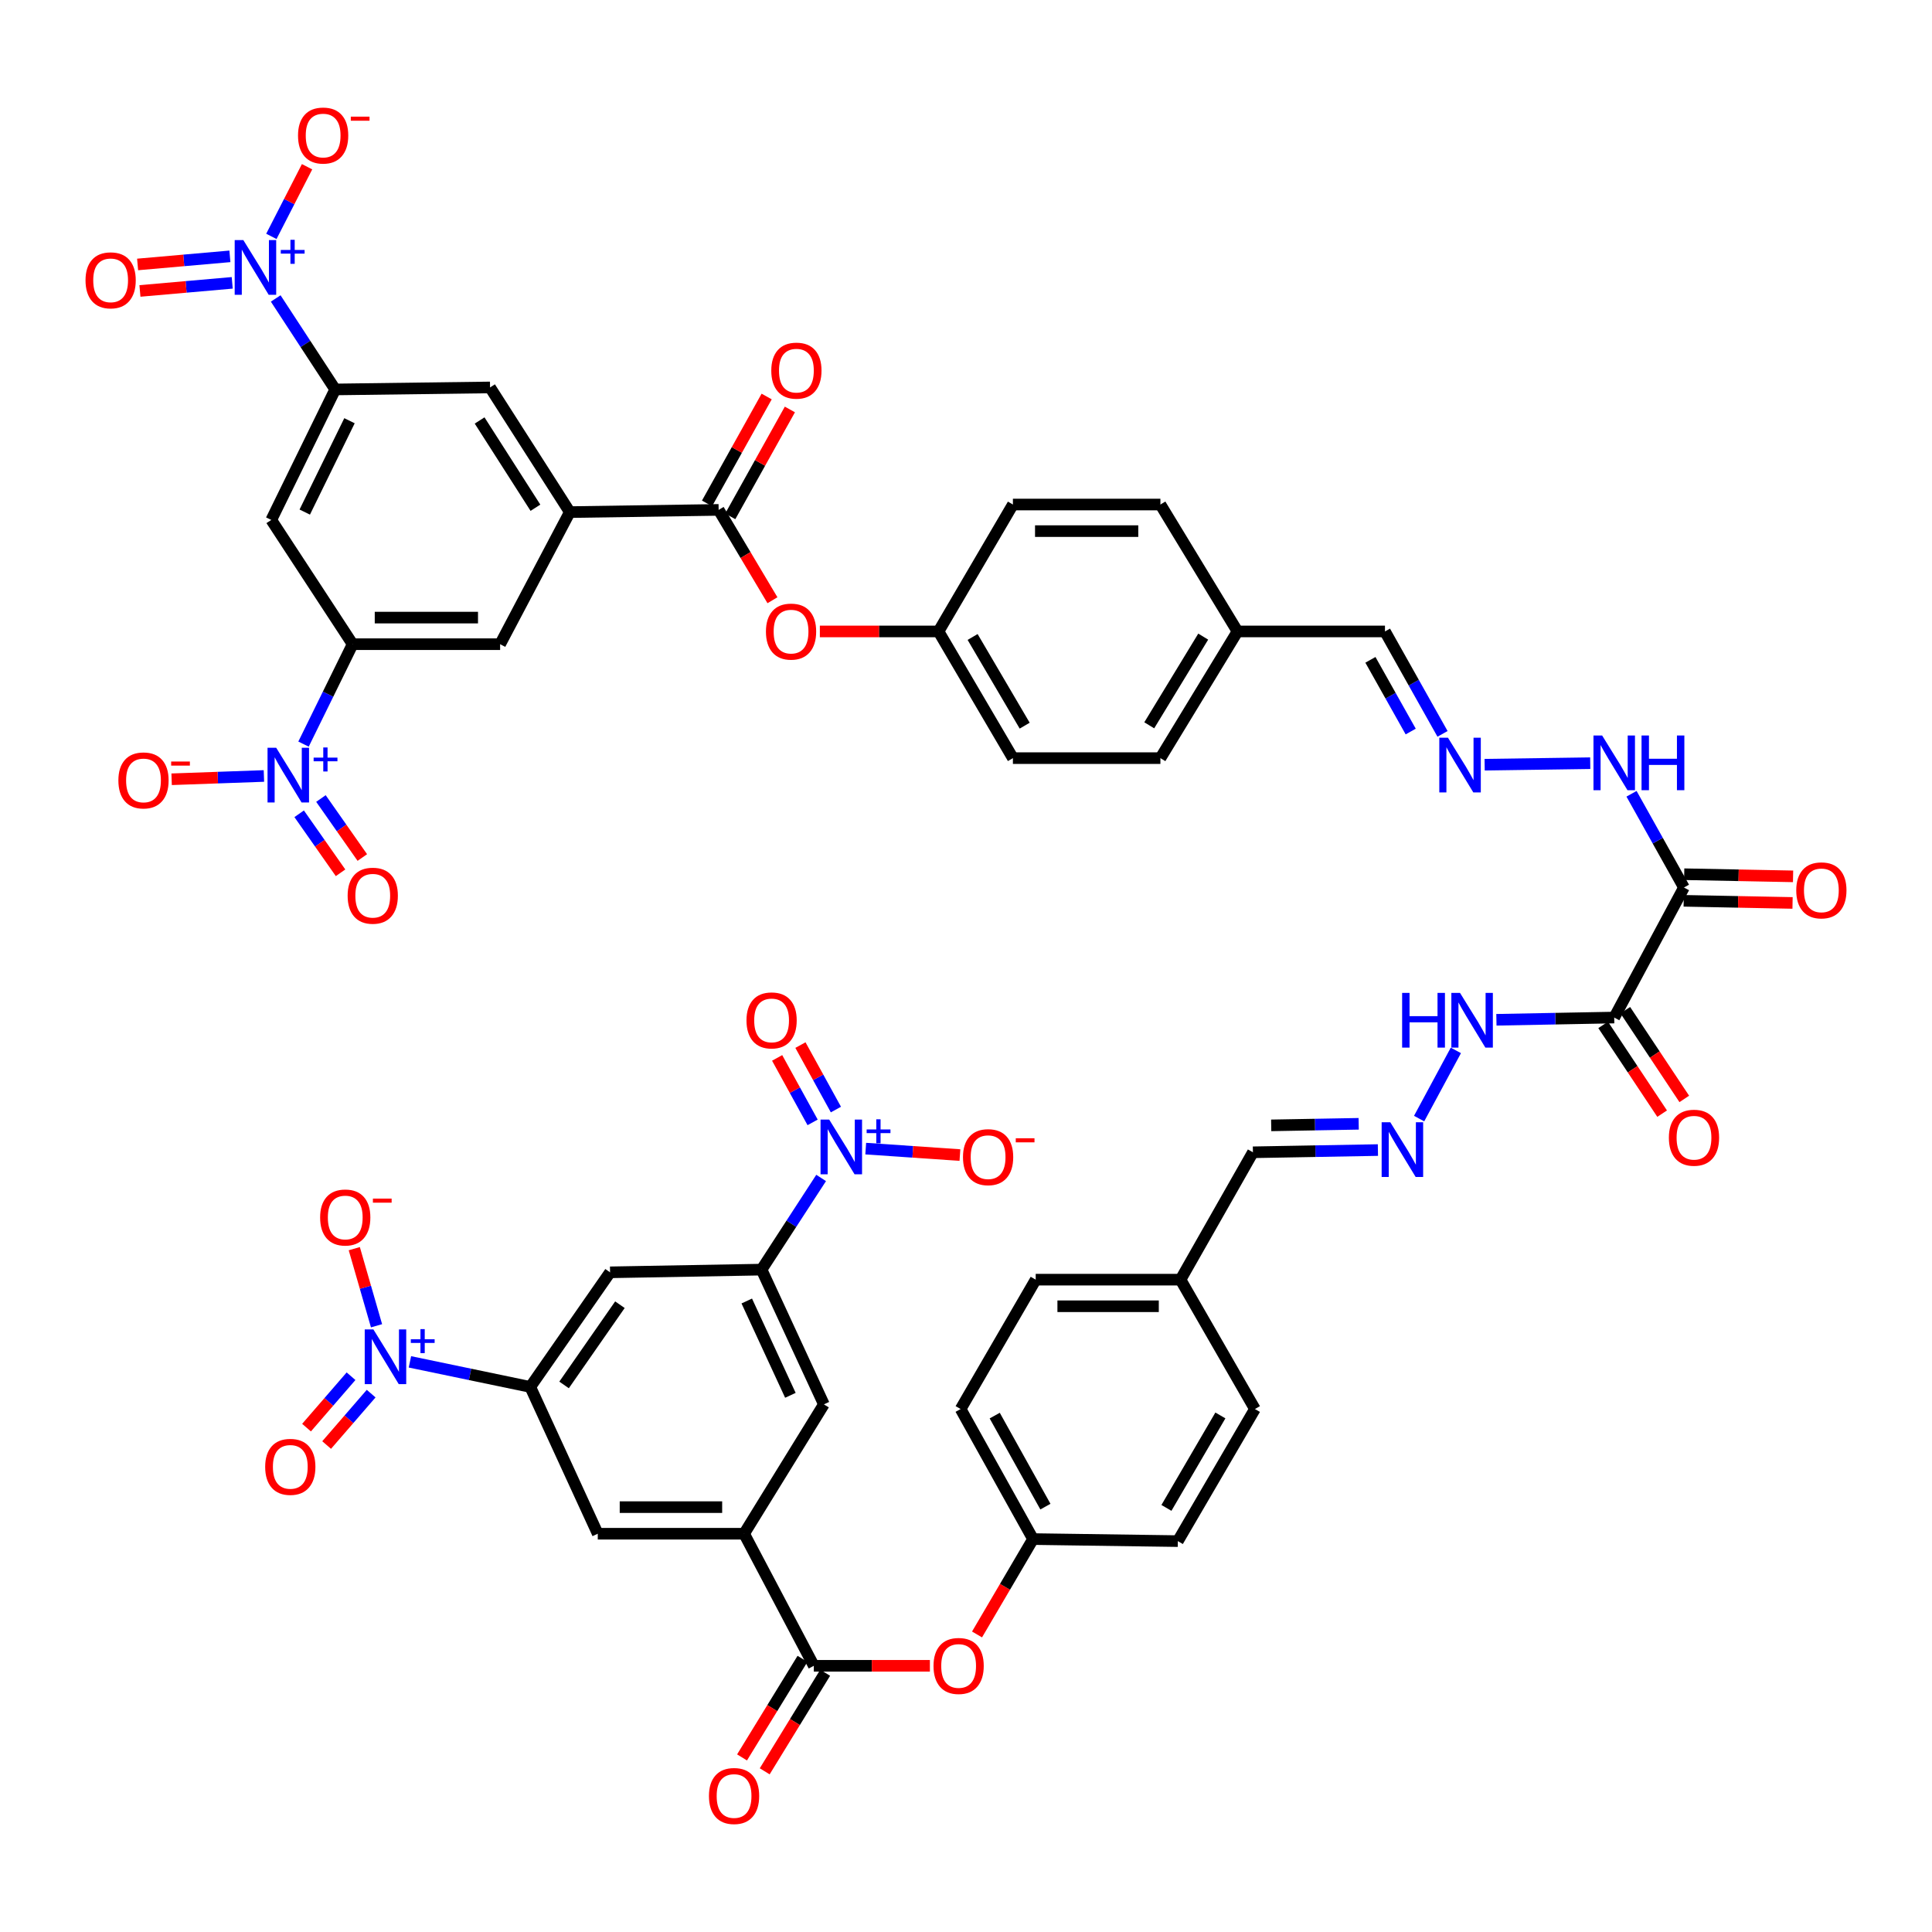 <?xml version='1.0' encoding='iso-8859-1'?>
<svg version='1.1' baseProfile='full'
              xmlns='http://www.w3.org/2000/svg'
                      xmlns:rdkit='http://www.rdkit.org/xml'
                      xmlns:xlink='http://www.w3.org/1999/xlink'
                  xml:space='preserve'
width='1000px' height='1000px' viewBox='0 0 1000 1000'>
<!-- END OF HEADER -->
<rect style='opacity:1.0;fill:#FFFFFF;stroke:none' width='1000' height='1000' x='0' y='0'> </rect>
<path class='bond-5' d='M 212.175,704.892 L 243.324,711.382' style='fill:none;fill-rule:evenodd;stroke:#0000FF;stroke-width:6px;stroke-linecap:butt;stroke-linejoin:miter;stroke-opacity:1' />
<path class='bond-5' d='M 243.324,711.382 L 274.472,717.872' style='fill:none;fill-rule:evenodd;stroke:#000000;stroke-width:6px;stroke-linecap:butt;stroke-linejoin:miter;stroke-opacity:1' />
<path class='bond-23' d='M 194.893,686.218 L 189.135,666.263' style='fill:none;fill-rule:evenodd;stroke:#0000FF;stroke-width:6px;stroke-linecap:butt;stroke-linejoin:miter;stroke-opacity:1' />
<path class='bond-23' d='M 189.135,666.263 L 183.377,646.308' style='fill:none;fill-rule:evenodd;stroke:#FF0000;stroke-width:6px;stroke-linecap:butt;stroke-linejoin:miter;stroke-opacity:1' />
<path class='bond-30' d='M 181.696,712.33 L 170.179,725.633' style='fill:none;fill-rule:evenodd;stroke:#0000FF;stroke-width:6px;stroke-linecap:butt;stroke-linejoin:miter;stroke-opacity:1' />
<path class='bond-30' d='M 170.179,725.633 L 158.662,738.935' style='fill:none;fill-rule:evenodd;stroke:#FF0000;stroke-width:6px;stroke-linecap:butt;stroke-linejoin:miter;stroke-opacity:1' />
<path class='bond-30' d='M 192.103,721.34 L 180.586,734.642' style='fill:none;fill-rule:evenodd;stroke:#0000FF;stroke-width:6px;stroke-linecap:butt;stroke-linejoin:miter;stroke-opacity:1' />
<path class='bond-30' d='M 180.586,734.642 L 169.069,747.945' style='fill:none;fill-rule:evenodd;stroke:#FF0000;stroke-width:6px;stroke-linecap:butt;stroke-linejoin:miter;stroke-opacity:1' />
<path class='bond-0' d='M 425.02,609.709 L 409.598,633.431' style='fill:none;fill-rule:evenodd;stroke:#0000FF;stroke-width:6px;stroke-linecap:butt;stroke-linejoin:miter;stroke-opacity:1' />
<path class='bond-0' d='M 409.598,633.431 L 394.176,657.152' style='fill:none;fill-rule:evenodd;stroke:#000000;stroke-width:6px;stroke-linecap:butt;stroke-linejoin:miter;stroke-opacity:1' />
<path class='bond-25' d='M 448.101,594.523 L 472.477,596.193' style='fill:none;fill-rule:evenodd;stroke:#0000FF;stroke-width:6px;stroke-linecap:butt;stroke-linejoin:miter;stroke-opacity:1' />
<path class='bond-25' d='M 472.477,596.193 L 496.853,597.864' style='fill:none;fill-rule:evenodd;stroke:#FF0000;stroke-width:6px;stroke-linecap:butt;stroke-linejoin:miter;stroke-opacity:1' />
<path class='bond-31' d='M 432.666,574.307 L 423.486,557.621' style='fill:none;fill-rule:evenodd;stroke:#0000FF;stroke-width:6px;stroke-linecap:butt;stroke-linejoin:miter;stroke-opacity:1' />
<path class='bond-31' d='M 423.486,557.621 L 414.305,540.936' style='fill:none;fill-rule:evenodd;stroke:#FF0000;stroke-width:6px;stroke-linecap:butt;stroke-linejoin:miter;stroke-opacity:1' />
<path class='bond-31' d='M 420.606,580.943 L 411.425,564.257' style='fill:none;fill-rule:evenodd;stroke:#0000FF;stroke-width:6px;stroke-linecap:butt;stroke-linejoin:miter;stroke-opacity:1' />
<path class='bond-31' d='M 411.425,564.257 L 402.245,547.572' style='fill:none;fill-rule:evenodd;stroke:#FF0000;stroke-width:6px;stroke-linecap:butt;stroke-linejoin:miter;stroke-opacity:1' />
<path class='bond-1' d='M 157.104,385.148 L 169.812,359.29' style='fill:none;fill-rule:evenodd;stroke:#0000FF;stroke-width:6px;stroke-linecap:butt;stroke-linejoin:miter;stroke-opacity:1' />
<path class='bond-1' d='M 169.812,359.29 L 182.521,333.432' style='fill:none;fill-rule:evenodd;stroke:#000000;stroke-width:6px;stroke-linecap:butt;stroke-linejoin:miter;stroke-opacity:1' />
<path class='bond-24' d='M 136.602,401.645 L 112.717,402.495' style='fill:none;fill-rule:evenodd;stroke:#0000FF;stroke-width:6px;stroke-linecap:butt;stroke-linejoin:miter;stroke-opacity:1' />
<path class='bond-24' d='M 112.717,402.495 L 88.832,403.346' style='fill:none;fill-rule:evenodd;stroke:#FF0000;stroke-width:6px;stroke-linecap:butt;stroke-linejoin:miter;stroke-opacity:1' />
<path class='bond-32' d='M 154.847,421.211 L 165.557,436.483' style='fill:none;fill-rule:evenodd;stroke:#0000FF;stroke-width:6px;stroke-linecap:butt;stroke-linejoin:miter;stroke-opacity:1' />
<path class='bond-32' d='M 165.557,436.483 L 176.268,451.755' style='fill:none;fill-rule:evenodd;stroke:#FF0000;stroke-width:6px;stroke-linecap:butt;stroke-linejoin:miter;stroke-opacity:1' />
<path class='bond-32' d='M 166.117,413.307 L 176.827,428.579' style='fill:none;fill-rule:evenodd;stroke:#0000FF;stroke-width:6px;stroke-linecap:butt;stroke-linejoin:miter;stroke-opacity:1' />
<path class='bond-32' d='M 176.827,428.579 L 187.538,443.852' style='fill:none;fill-rule:evenodd;stroke:#FF0000;stroke-width:6px;stroke-linecap:butt;stroke-linejoin:miter;stroke-opacity:1' />
<path class='bond-2' d='M 142.707,154.479 L 158.102,178.028' style='fill:none;fill-rule:evenodd;stroke:#0000FF;stroke-width:6px;stroke-linecap:butt;stroke-linejoin:miter;stroke-opacity:1' />
<path class='bond-2' d='M 158.102,178.028 L 173.497,201.577' style='fill:none;fill-rule:evenodd;stroke:#000000;stroke-width:6px;stroke-linecap:butt;stroke-linejoin:miter;stroke-opacity:1' />
<path class='bond-26' d='M 140.459,122.352 L 149.699,104.327' style='fill:none;fill-rule:evenodd;stroke:#0000FF;stroke-width:6px;stroke-linecap:butt;stroke-linejoin:miter;stroke-opacity:1' />
<path class='bond-26' d='M 149.699,104.327 L 158.938,86.302' style='fill:none;fill-rule:evenodd;stroke:#FF0000;stroke-width:6px;stroke-linecap:butt;stroke-linejoin:miter;stroke-opacity:1' />
<path class='bond-29' d='M 118.993,132.685 L 95.11,134.783' style='fill:none;fill-rule:evenodd;stroke:#0000FF;stroke-width:6px;stroke-linecap:butt;stroke-linejoin:miter;stroke-opacity:1' />
<path class='bond-29' d='M 95.11,134.783 L 71.227,136.881' style='fill:none;fill-rule:evenodd;stroke:#FF0000;stroke-width:6px;stroke-linecap:butt;stroke-linejoin:miter;stroke-opacity:1' />
<path class='bond-29' d='M 120.198,146.398 L 96.315,148.496' style='fill:none;fill-rule:evenodd;stroke:#0000FF;stroke-width:6px;stroke-linecap:butt;stroke-linejoin:miter;stroke-opacity:1' />
<path class='bond-29' d='M 96.315,148.496 L 72.431,150.594' style='fill:none;fill-rule:evenodd;stroke:#FF0000;stroke-width:6px;stroke-linecap:butt;stroke-linejoin:miter;stroke-opacity:1' />
<path class='bond-3' d='M 871.607,459.376 L 835.519,526.681' style='fill:none;fill-rule:evenodd;stroke:#000000;stroke-width:6px;stroke-linecap:butt;stroke-linejoin:miter;stroke-opacity:1' />
<path class='bond-27' d='M 871.607,459.376 L 858.04,435.116' style='fill:none;fill-rule:evenodd;stroke:#000000;stroke-width:6px;stroke-linecap:butt;stroke-linejoin:miter;stroke-opacity:1' />
<path class='bond-27' d='M 858.04,435.116 L 844.472,410.856' style='fill:none;fill-rule:evenodd;stroke:#0000FF;stroke-width:6px;stroke-linecap:butt;stroke-linejoin:miter;stroke-opacity:1' />
<path class='bond-33' d='M 871.473,466.258 L 899.647,466.809' style='fill:none;fill-rule:evenodd;stroke:#000000;stroke-width:6px;stroke-linecap:butt;stroke-linejoin:miter;stroke-opacity:1' />
<path class='bond-33' d='M 899.647,466.809 L 927.822,467.36' style='fill:none;fill-rule:evenodd;stroke:#FF0000;stroke-width:6px;stroke-linecap:butt;stroke-linejoin:miter;stroke-opacity:1' />
<path class='bond-33' d='M 871.742,452.495 L 899.916,453.046' style='fill:none;fill-rule:evenodd;stroke:#000000;stroke-width:6px;stroke-linecap:butt;stroke-linejoin:miter;stroke-opacity:1' />
<path class='bond-33' d='M 899.916,453.046 L 928.091,453.598' style='fill:none;fill-rule:evenodd;stroke:#FF0000;stroke-width:6px;stroke-linecap:butt;stroke-linejoin:miter;stroke-opacity:1' />
<path class='bond-4' d='M 835.519,526.681 L 805.029,527.261' style='fill:none;fill-rule:evenodd;stroke:#000000;stroke-width:6px;stroke-linecap:butt;stroke-linejoin:miter;stroke-opacity:1' />
<path class='bond-4' d='M 805.029,527.261 L 774.539,527.841' style='fill:none;fill-rule:evenodd;stroke:#0000FF;stroke-width:6px;stroke-linecap:butt;stroke-linejoin:miter;stroke-opacity:1' />
<path class='bond-34' d='M 829.787,530.49 L 845.053,553.458' style='fill:none;fill-rule:evenodd;stroke:#000000;stroke-width:6px;stroke-linecap:butt;stroke-linejoin:miter;stroke-opacity:1' />
<path class='bond-34' d='M 845.053,553.458 L 860.318,576.425' style='fill:none;fill-rule:evenodd;stroke:#FF0000;stroke-width:6px;stroke-linecap:butt;stroke-linejoin:miter;stroke-opacity:1' />
<path class='bond-34' d='M 841.251,522.871 L 856.517,545.838' style='fill:none;fill-rule:evenodd;stroke:#000000;stroke-width:6px;stroke-linecap:butt;stroke-linejoin:miter;stroke-opacity:1' />
<path class='bond-34' d='M 856.517,545.838 L 871.782,568.805' style='fill:none;fill-rule:evenodd;stroke:#FF0000;stroke-width:6px;stroke-linecap:butt;stroke-linejoin:miter;stroke-opacity:1' />
<path class='bond-13' d='M 274.472,717.872 L 315.768,658.551' style='fill:none;fill-rule:evenodd;stroke:#000000;stroke-width:6px;stroke-linecap:butt;stroke-linejoin:miter;stroke-opacity:1' />
<path class='bond-13' d='M 291.964,716.838 L 320.871,675.314' style='fill:none;fill-rule:evenodd;stroke:#000000;stroke-width:6px;stroke-linecap:butt;stroke-linejoin:miter;stroke-opacity:1' />
<path class='bond-15' d='M 274.472,717.872 L 309.405,793.856' style='fill:none;fill-rule:evenodd;stroke:#000000;stroke-width:6px;stroke-linecap:butt;stroke-linejoin:miter;stroke-opacity:1' />
<path class='bond-6' d='M 394.176,657.152 L 315.768,658.551' style='fill:none;fill-rule:evenodd;stroke:#000000;stroke-width:6px;stroke-linecap:butt;stroke-linejoin:miter;stroke-opacity:1' />
<path class='bond-51' d='M 394.176,657.152 L 426.44,726.896' style='fill:none;fill-rule:evenodd;stroke:#000000;stroke-width:6px;stroke-linecap:butt;stroke-linejoin:miter;stroke-opacity:1' />
<path class='bond-51' d='M 386.523,673.393 L 409.107,722.213' style='fill:none;fill-rule:evenodd;stroke:#000000;stroke-width:6px;stroke-linecap:butt;stroke-linejoin:miter;stroke-opacity:1' />
<path class='bond-7' d='M 182.521,333.432 L 258.864,333.432' style='fill:none;fill-rule:evenodd;stroke:#000000;stroke-width:6px;stroke-linecap:butt;stroke-linejoin:miter;stroke-opacity:1' />
<path class='bond-7' d='M 193.972,319.667 L 247.413,319.667' style='fill:none;fill-rule:evenodd;stroke:#000000;stroke-width:6px;stroke-linecap:butt;stroke-linejoin:miter;stroke-opacity:1' />
<path class='bond-54' d='M 182.521,333.432 L 140.414,269.126' style='fill:none;fill-rule:evenodd;stroke:#000000;stroke-width:6px;stroke-linecap:butt;stroke-linejoin:miter;stroke-opacity:1' />
<path class='bond-8' d='M 173.497,201.577 L 253.649,200.537' style='fill:none;fill-rule:evenodd;stroke:#000000;stroke-width:6px;stroke-linecap:butt;stroke-linejoin:miter;stroke-opacity:1' />
<path class='bond-14' d='M 173.497,201.577 L 140.414,269.126' style='fill:none;fill-rule:evenodd;stroke:#000000;stroke-width:6px;stroke-linecap:butt;stroke-linejoin:miter;stroke-opacity:1' />
<path class='bond-14' d='M 180.897,217.764 L 157.739,265.048' style='fill:none;fill-rule:evenodd;stroke:#000000;stroke-width:6px;stroke-linecap:butt;stroke-linejoin:miter;stroke-opacity:1' />
<path class='bond-9' d='M 371.968,263.918 L 385.897,287.3' style='fill:none;fill-rule:evenodd;stroke:#000000;stroke-width:6px;stroke-linecap:butt;stroke-linejoin:miter;stroke-opacity:1' />
<path class='bond-9' d='M 385.897,287.3 L 399.826,310.682' style='fill:none;fill-rule:evenodd;stroke:#FF0000;stroke-width:6px;stroke-linecap:butt;stroke-linejoin:miter;stroke-opacity:1' />
<path class='bond-11' d='M 371.968,263.918 L 294.929,265.065' style='fill:none;fill-rule:evenodd;stroke:#000000;stroke-width:6px;stroke-linecap:butt;stroke-linejoin:miter;stroke-opacity:1' />
<path class='bond-35' d='M 377.979,267.271 L 393.411,239.603' style='fill:none;fill-rule:evenodd;stroke:#000000;stroke-width:6px;stroke-linecap:butt;stroke-linejoin:miter;stroke-opacity:1' />
<path class='bond-35' d='M 393.411,239.603 L 408.842,211.936' style='fill:none;fill-rule:evenodd;stroke:#FF0000;stroke-width:6px;stroke-linecap:butt;stroke-linejoin:miter;stroke-opacity:1' />
<path class='bond-35' d='M 365.957,260.565 L 381.389,232.898' style='fill:none;fill-rule:evenodd;stroke:#000000;stroke-width:6px;stroke-linecap:butt;stroke-linejoin:miter;stroke-opacity:1' />
<path class='bond-35' d='M 381.389,232.898 L 396.821,205.231' style='fill:none;fill-rule:evenodd;stroke:#FF0000;stroke-width:6px;stroke-linecap:butt;stroke-linejoin:miter;stroke-opacity:1' />
<path class='bond-10' d='M 421.232,862.215 L 385.152,793.856' style='fill:none;fill-rule:evenodd;stroke:#000000;stroke-width:6px;stroke-linecap:butt;stroke-linejoin:miter;stroke-opacity:1' />
<path class='bond-20' d='M 421.232,862.215 L 451.271,862.215' style='fill:none;fill-rule:evenodd;stroke:#000000;stroke-width:6px;stroke-linecap:butt;stroke-linejoin:miter;stroke-opacity:1' />
<path class='bond-20' d='M 451.271,862.215 L 481.31,862.215' style='fill:none;fill-rule:evenodd;stroke:#FF0000;stroke-width:6px;stroke-linecap:butt;stroke-linejoin:miter;stroke-opacity:1' />
<path class='bond-36' d='M 415.365,858.617 L 399.721,884.126' style='fill:none;fill-rule:evenodd;stroke:#000000;stroke-width:6px;stroke-linecap:butt;stroke-linejoin:miter;stroke-opacity:1' />
<path class='bond-36' d='M 399.721,884.126 L 384.078,909.635' style='fill:none;fill-rule:evenodd;stroke:#FF0000;stroke-width:6px;stroke-linecap:butt;stroke-linejoin:miter;stroke-opacity:1' />
<path class='bond-36' d='M 427.1,865.813 L 411.456,891.322' style='fill:none;fill-rule:evenodd;stroke:#000000;stroke-width:6px;stroke-linecap:butt;stroke-linejoin:miter;stroke-opacity:1' />
<path class='bond-36' d='M 411.456,891.322 L 395.812,916.831' style='fill:none;fill-rule:evenodd;stroke:#FF0000;stroke-width:6px;stroke-linecap:butt;stroke-linejoin:miter;stroke-opacity:1' />
<path class='bond-17' d='M 294.929,265.065 L 258.864,333.432' style='fill:none;fill-rule:evenodd;stroke:#000000;stroke-width:6px;stroke-linecap:butt;stroke-linejoin:miter;stroke-opacity:1' />
<path class='bond-18' d='M 294.929,265.065 L 253.649,200.537' style='fill:none;fill-rule:evenodd;stroke:#000000;stroke-width:6px;stroke-linecap:butt;stroke-linejoin:miter;stroke-opacity:1' />
<path class='bond-18' d='M 277.141,262.804 L 248.245,217.634' style='fill:none;fill-rule:evenodd;stroke:#000000;stroke-width:6px;stroke-linecap:butt;stroke-linejoin:miter;stroke-opacity:1' />
<path class='bond-12' d='M 385.152,793.856 L 309.405,793.856' style='fill:none;fill-rule:evenodd;stroke:#000000;stroke-width:6px;stroke-linecap:butt;stroke-linejoin:miter;stroke-opacity:1' />
<path class='bond-12' d='M 373.79,780.09 L 320.767,780.09' style='fill:none;fill-rule:evenodd;stroke:#000000;stroke-width:6px;stroke-linecap:butt;stroke-linejoin:miter;stroke-opacity:1' />
<path class='bond-16' d='M 385.152,793.856 L 426.44,726.896' style='fill:none;fill-rule:evenodd;stroke:#000000;stroke-width:6px;stroke-linecap:butt;stroke-linejoin:miter;stroke-opacity:1' />
<path class='bond-19' d='M 424.356,326.833 L 455.066,326.833' style='fill:none;fill-rule:evenodd;stroke:#FF0000;stroke-width:6px;stroke-linecap:butt;stroke-linejoin:miter;stroke-opacity:1' />
<path class='bond-19' d='M 455.066,326.833 L 485.776,326.833' style='fill:none;fill-rule:evenodd;stroke:#000000;stroke-width:6px;stroke-linecap:butt;stroke-linejoin:miter;stroke-opacity:1' />
<path class='bond-40' d='M 505.708,845.994 L 520.202,821.309' style='fill:none;fill-rule:evenodd;stroke:#FF0000;stroke-width:6px;stroke-linecap:butt;stroke-linejoin:miter;stroke-opacity:1' />
<path class='bond-40' d='M 520.202,821.309 L 534.696,796.624' style='fill:none;fill-rule:evenodd;stroke:#000000;stroke-width:6px;stroke-linecap:butt;stroke-linejoin:miter;stroke-opacity:1' />
<path class='bond-21' d='M 713.205,595.267 L 680.858,595.846' style='fill:none;fill-rule:evenodd;stroke:#0000FF;stroke-width:6px;stroke-linecap:butt;stroke-linejoin:miter;stroke-opacity:1' />
<path class='bond-21' d='M 680.858,595.846 L 648.511,596.424' style='fill:none;fill-rule:evenodd;stroke:#000000;stroke-width:6px;stroke-linecap:butt;stroke-linejoin:miter;stroke-opacity:1' />
<path class='bond-21' d='M 703.255,581.677 L 680.612,582.083' style='fill:none;fill-rule:evenodd;stroke:#0000FF;stroke-width:6px;stroke-linecap:butt;stroke-linejoin:miter;stroke-opacity:1' />
<path class='bond-21' d='M 680.612,582.083 L 657.969,582.488' style='fill:none;fill-rule:evenodd;stroke:#000000;stroke-width:6px;stroke-linecap:butt;stroke-linejoin:miter;stroke-opacity:1' />
<path class='bond-28' d='M 734.534,578.979 L 753.551,543.685' style='fill:none;fill-rule:evenodd;stroke:#0000FF;stroke-width:6px;stroke-linecap:butt;stroke-linejoin:miter;stroke-opacity:1' />
<path class='bond-22' d='M 768.455,395.812 L 823.103,395.027' style='fill:none;fill-rule:evenodd;stroke:#0000FF;stroke-width:6px;stroke-linecap:butt;stroke-linejoin:miter;stroke-opacity:1' />
<path class='bond-37' d='M 746.648,379.852 L 731.752,353.342' style='fill:none;fill-rule:evenodd;stroke:#0000FF;stroke-width:6px;stroke-linecap:butt;stroke-linejoin:miter;stroke-opacity:1' />
<path class='bond-37' d='M 731.752,353.342 L 716.856,326.833' style='fill:none;fill-rule:evenodd;stroke:#000000;stroke-width:6px;stroke-linecap:butt;stroke-linejoin:miter;stroke-opacity:1' />
<path class='bond-37' d='M 730.179,378.642 L 719.751,360.085' style='fill:none;fill-rule:evenodd;stroke:#0000FF;stroke-width:6px;stroke-linecap:butt;stroke-linejoin:miter;stroke-opacity:1' />
<path class='bond-37' d='M 719.751,360.085 L 709.324,341.529' style='fill:none;fill-rule:evenodd;stroke:#000000;stroke-width:6px;stroke-linecap:butt;stroke-linejoin:miter;stroke-opacity:1' />
<path class='bond-42' d='M 716.856,326.833 L 640.528,326.833' style='fill:none;fill-rule:evenodd;stroke:#000000;stroke-width:6px;stroke-linecap:butt;stroke-linejoin:miter;stroke-opacity:1' />
<path class='bond-38' d='M 648.511,596.424 L 611.032,662.352' style='fill:none;fill-rule:evenodd;stroke:#000000;stroke-width:6px;stroke-linecap:butt;stroke-linejoin:miter;stroke-opacity:1' />
<path class='bond-39' d='M 485.776,326.833 L 524.28,392.409' style='fill:none;fill-rule:evenodd;stroke:#000000;stroke-width:6px;stroke-linecap:butt;stroke-linejoin:miter;stroke-opacity:1' />
<path class='bond-39' d='M 503.422,329.699 L 530.375,375.602' style='fill:none;fill-rule:evenodd;stroke:#000000;stroke-width:6px;stroke-linecap:butt;stroke-linejoin:miter;stroke-opacity:1' />
<path class='bond-53' d='M 485.776,326.833 L 524.28,261.142' style='fill:none;fill-rule:evenodd;stroke:#000000;stroke-width:6px;stroke-linecap:butt;stroke-linejoin:miter;stroke-opacity:1' />
<path class='bond-44' d='M 534.696,796.624 L 497.216,729.312' style='fill:none;fill-rule:evenodd;stroke:#000000;stroke-width:6px;stroke-linecap:butt;stroke-linejoin:miter;stroke-opacity:1' />
<path class='bond-44' d='M 541.101,779.831 L 514.865,732.712' style='fill:none;fill-rule:evenodd;stroke:#000000;stroke-width:6px;stroke-linecap:butt;stroke-linejoin:miter;stroke-opacity:1' />
<path class='bond-46' d='M 534.696,796.624 L 609.648,797.679' style='fill:none;fill-rule:evenodd;stroke:#000000;stroke-width:6px;stroke-linecap:butt;stroke-linejoin:miter;stroke-opacity:1' />
<path class='bond-41' d='M 611.032,662.352 L 649.544,729.312' style='fill:none;fill-rule:evenodd;stroke:#000000;stroke-width:6px;stroke-linecap:butt;stroke-linejoin:miter;stroke-opacity:1' />
<path class='bond-52' d='M 611.032,662.352 L 536.08,662.352' style='fill:none;fill-rule:evenodd;stroke:#000000;stroke-width:6px;stroke-linecap:butt;stroke-linejoin:miter;stroke-opacity:1' />
<path class='bond-52' d='M 599.789,676.117 L 547.323,676.117' style='fill:none;fill-rule:evenodd;stroke:#000000;stroke-width:6px;stroke-linecap:butt;stroke-linejoin:miter;stroke-opacity:1' />
<path class='bond-48' d='M 640.528,326.833 L 600.624,261.142' style='fill:none;fill-rule:evenodd;stroke:#000000;stroke-width:6px;stroke-linecap:butt;stroke-linejoin:miter;stroke-opacity:1' />
<path class='bond-49' d='M 640.528,326.833 L 600.624,392.409' style='fill:none;fill-rule:evenodd;stroke:#000000;stroke-width:6px;stroke-linecap:butt;stroke-linejoin:miter;stroke-opacity:1' />
<path class='bond-49' d='M 622.783,329.513 L 594.85,375.417' style='fill:none;fill-rule:evenodd;stroke:#000000;stroke-width:6px;stroke-linecap:butt;stroke-linejoin:miter;stroke-opacity:1' />
<path class='bond-43' d='M 524.28,392.409 L 600.624,392.409' style='fill:none;fill-rule:evenodd;stroke:#000000;stroke-width:6px;stroke-linecap:butt;stroke-linejoin:miter;stroke-opacity:1' />
<path class='bond-47' d='M 497.216,729.312 L 536.08,662.352' style='fill:none;fill-rule:evenodd;stroke:#000000;stroke-width:6px;stroke-linecap:butt;stroke-linejoin:miter;stroke-opacity:1' />
<path class='bond-45' d='M 524.28,261.142 L 600.624,261.142' style='fill:none;fill-rule:evenodd;stroke:#000000;stroke-width:6px;stroke-linecap:butt;stroke-linejoin:miter;stroke-opacity:1' />
<path class='bond-45' d='M 535.732,274.907 L 589.172,274.907' style='fill:none;fill-rule:evenodd;stroke:#000000;stroke-width:6px;stroke-linecap:butt;stroke-linejoin:miter;stroke-opacity:1' />
<path class='bond-50' d='M 609.648,797.679 L 649.544,729.312' style='fill:none;fill-rule:evenodd;stroke:#000000;stroke-width:6px;stroke-linecap:butt;stroke-linejoin:miter;stroke-opacity:1' />
<path class='bond-50' d='M 603.743,780.486 L 631.67,732.629' style='fill:none;fill-rule:evenodd;stroke:#000000;stroke-width:6px;stroke-linecap:butt;stroke-linejoin:miter;stroke-opacity:1' />
<path  class='atom-0' d='M 193.261 688.096
L 202.541 703.096
Q 203.461 704.576, 204.941 707.256
Q 206.421 709.936, 206.501 710.096
L 206.501 688.096
L 210.261 688.096
L 210.261 716.416
L 206.381 716.416
L 196.421 700.016
Q 195.261 698.096, 194.021 695.896
Q 192.821 693.696, 192.461 693.016
L 192.461 716.416
L 188.781 716.416
L 188.781 688.096
L 193.261 688.096
' fill='#0000FF'/>
<path  class='atom-0' d='M 212.637 693.201
L 217.626 693.201
L 217.626 687.947
L 219.844 687.947
L 219.844 693.201
L 224.966 693.201
L 224.966 695.101
L 219.844 695.101
L 219.844 700.381
L 217.626 700.381
L 217.626 695.101
L 212.637 695.101
L 212.637 693.201
' fill='#0000FF'/>
<path  class='atom-1' d='M 429.196 579.496
L 438.476 594.496
Q 439.396 595.976, 440.876 598.656
Q 442.356 601.336, 442.436 601.496
L 442.436 579.496
L 446.196 579.496
L 446.196 607.816
L 442.316 607.816
L 432.356 591.416
Q 431.196 589.496, 429.956 587.296
Q 428.756 585.096, 428.396 584.416
L 428.396 607.816
L 424.716 607.816
L 424.716 579.496
L 429.196 579.496
' fill='#0000FF'/>
<path  class='atom-1' d='M 448.572 584.601
L 453.562 584.601
L 453.562 579.347
L 455.78 579.347
L 455.78 584.601
L 460.901 584.601
L 460.901 586.502
L 455.78 586.502
L 455.78 591.782
L 453.562 591.782
L 453.562 586.502
L 448.572 586.502
L 448.572 584.601
' fill='#0000FF'/>
<path  class='atom-2' d='M 142.957 387.035
L 152.237 402.035
Q 153.157 403.515, 154.637 406.195
Q 156.117 408.875, 156.197 409.035
L 156.197 387.035
L 159.957 387.035
L 159.957 415.355
L 156.077 415.355
L 146.117 398.955
Q 144.957 397.035, 143.717 394.835
Q 142.517 392.635, 142.157 391.955
L 142.157 415.355
L 138.477 415.355
L 138.477 387.035
L 142.957 387.035
' fill='#0000FF'/>
<path  class='atom-2' d='M 162.333 392.14
L 167.322 392.14
L 167.322 386.887
L 169.54 386.887
L 169.54 392.14
L 174.661 392.14
L 174.661 394.041
L 169.54 394.041
L 169.54 399.321
L 167.322 399.321
L 167.322 394.041
L 162.333 394.041
L 162.333 392.14
' fill='#0000FF'/>
<path  class='atom-3' d='M 125.957 124.273
L 135.237 139.273
Q 136.157 140.753, 137.637 143.433
Q 139.117 146.113, 139.197 146.273
L 139.197 124.273
L 142.957 124.273
L 142.957 152.593
L 139.077 152.593
L 129.117 136.193
Q 127.957 134.273, 126.717 132.073
Q 125.517 129.873, 125.157 129.193
L 125.157 152.593
L 121.477 152.593
L 121.477 124.273
L 125.957 124.273
' fill='#0000FF'/>
<path  class='atom-3' d='M 145.333 129.378
L 150.322 129.378
L 150.322 124.124
L 152.54 124.124
L 152.54 129.378
L 157.661 129.378
L 157.661 131.278
L 152.54 131.278
L 152.54 136.558
L 150.322 136.558
L 150.322 131.278
L 145.333 131.278
L 145.333 129.378
' fill='#0000FF'/>
<path  class='atom-20' d='M 396.448 326.913
Q 396.448 320.113, 399.808 316.313
Q 403.168 312.513, 409.448 312.513
Q 415.728 312.513, 419.088 316.313
Q 422.448 320.113, 422.448 326.913
Q 422.448 333.793, 419.048 337.713
Q 415.648 341.593, 409.448 341.593
Q 403.208 341.593, 399.808 337.713
Q 396.448 333.833, 396.448 326.913
M 409.448 338.393
Q 413.768 338.393, 416.088 335.513
Q 418.448 332.593, 418.448 326.913
Q 418.448 321.353, 416.088 318.553
Q 413.768 315.713, 409.448 315.713
Q 405.128 315.713, 402.768 318.513
Q 400.448 321.313, 400.448 326.913
Q 400.448 332.633, 402.768 335.513
Q 405.128 338.393, 409.448 338.393
' fill='#FF0000'/>
<path  class='atom-21' d='M 483.184 862.295
Q 483.184 855.495, 486.544 851.695
Q 489.904 847.895, 496.184 847.895
Q 502.464 847.895, 505.824 851.695
Q 509.184 855.495, 509.184 862.295
Q 509.184 869.175, 505.784 873.095
Q 502.384 876.975, 496.184 876.975
Q 489.944 876.975, 486.544 873.095
Q 483.184 869.215, 483.184 862.295
M 496.184 873.775
Q 500.504 873.775, 502.824 870.895
Q 505.184 867.975, 505.184 862.295
Q 505.184 856.735, 502.824 853.935
Q 500.504 851.095, 496.184 851.095
Q 491.864 851.095, 489.504 853.895
Q 487.184 856.695, 487.184 862.295
Q 487.184 868.015, 489.504 870.895
Q 491.864 873.775, 496.184 873.775
' fill='#FF0000'/>
<path  class='atom-22' d='M 719.619 580.88
L 728.899 595.88
Q 729.819 597.36, 731.299 600.04
Q 732.779 602.72, 732.859 602.88
L 732.859 580.88
L 736.619 580.88
L 736.619 609.2
L 732.739 609.2
L 722.779 592.8
Q 721.619 590.88, 720.379 588.68
Q 719.179 586.48, 718.819 585.8
L 718.819 609.2
L 715.139 609.2
L 715.139 580.88
L 719.619 580.88
' fill='#0000FF'/>
<path  class='atom-23' d='M 749.459 381.835
L 758.739 396.835
Q 759.659 398.315, 761.139 400.995
Q 762.619 403.675, 762.699 403.835
L 762.699 381.835
L 766.459 381.835
L 766.459 410.155
L 762.579 410.155
L 752.619 393.755
Q 751.459 391.835, 750.219 389.635
Q 749.019 387.435, 748.659 386.755
L 748.659 410.155
L 744.979 410.155
L 744.979 381.835
L 749.459 381.835
' fill='#0000FF'/>
<path  class='atom-24' d='M 165.697 630.168
Q 165.697 623.368, 169.057 619.568
Q 172.417 615.768, 178.697 615.768
Q 184.977 615.768, 188.337 619.568
Q 191.697 623.368, 191.697 630.168
Q 191.697 637.048, 188.297 640.968
Q 184.897 644.848, 178.697 644.848
Q 172.457 644.848, 169.057 640.968
Q 165.697 637.088, 165.697 630.168
M 178.697 641.648
Q 183.017 641.648, 185.337 638.768
Q 187.697 635.848, 187.697 630.168
Q 187.697 624.608, 185.337 621.808
Q 183.017 618.968, 178.697 618.968
Q 174.377 618.968, 172.017 621.768
Q 169.697 624.568, 169.697 630.168
Q 169.697 635.888, 172.017 638.768
Q 174.377 641.648, 178.697 641.648
' fill='#FF0000'/>
<path  class='atom-24' d='M 193.017 620.39
L 202.706 620.39
L 202.706 622.502
L 193.017 622.502
L 193.017 620.39
' fill='#FF0000'/>
<path  class='atom-25' d='M 61.273 403.944
Q 61.273 397.144, 64.633 393.344
Q 67.993 389.544, 74.273 389.544
Q 80.553 389.544, 83.913 393.344
Q 87.273 397.144, 87.273 403.944
Q 87.273 410.824, 83.873 414.744
Q 80.473 418.624, 74.273 418.624
Q 68.033 418.624, 64.633 414.744
Q 61.273 410.864, 61.273 403.944
M 74.273 415.424
Q 78.593 415.424, 80.913 412.544
Q 83.273 409.624, 83.273 403.944
Q 83.273 398.384, 80.913 395.584
Q 78.593 392.744, 74.273 392.744
Q 69.953 392.744, 67.593 395.544
Q 65.273 398.344, 65.273 403.944
Q 65.273 409.664, 67.593 412.544
Q 69.953 415.424, 74.273 415.424
' fill='#FF0000'/>
<path  class='atom-25' d='M 88.593 394.167
L 98.281 394.167
L 98.281 396.279
L 88.593 396.279
L 88.593 394.167
' fill='#FF0000'/>
<path  class='atom-26' d='M 498.44 598.944
Q 498.44 592.144, 501.8 588.344
Q 505.16 584.544, 511.44 584.544
Q 517.72 584.544, 521.08 588.344
Q 524.44 592.144, 524.44 598.944
Q 524.44 605.824, 521.04 609.744
Q 517.64 613.624, 511.44 613.624
Q 505.2 613.624, 501.8 609.744
Q 498.44 605.864, 498.44 598.944
M 511.44 610.424
Q 515.76 610.424, 518.08 607.544
Q 520.44 604.624, 520.44 598.944
Q 520.44 593.384, 518.08 590.584
Q 515.76 587.744, 511.44 587.744
Q 507.12 587.744, 504.76 590.544
Q 502.44 593.344, 502.44 598.944
Q 502.44 604.664, 504.76 607.544
Q 507.12 610.424, 511.44 610.424
' fill='#FF0000'/>
<path  class='atom-26' d='M 525.76 589.166
L 535.449 589.166
L 535.449 591.278
L 525.76 591.278
L 525.76 589.166
' fill='#FF0000'/>
<path  class='atom-27' d='M 154.257 70.153
Q 154.257 63.353, 157.617 59.553
Q 160.977 55.753, 167.257 55.753
Q 173.537 55.753, 176.897 59.553
Q 180.257 63.353, 180.257 70.153
Q 180.257 77.033, 176.857 80.953
Q 173.457 84.833, 167.257 84.833
Q 161.017 84.833, 157.617 80.953
Q 154.257 77.073, 154.257 70.153
M 167.257 81.633
Q 171.577 81.633, 173.897 78.753
Q 176.257 75.833, 176.257 70.153
Q 176.257 64.593, 173.897 61.793
Q 171.577 58.953, 167.257 58.953
Q 162.937 58.953, 160.577 61.753
Q 158.257 64.553, 158.257 70.153
Q 158.257 75.873, 160.577 78.753
Q 162.937 81.633, 167.257 81.633
' fill='#FF0000'/>
<path  class='atom-27' d='M 181.577 60.376
L 191.265 60.376
L 191.265 62.488
L 181.577 62.488
L 181.577 60.376
' fill='#FF0000'/>
<path  class='atom-28' d='M 829.259 380.688
L 838.539 395.688
Q 839.459 397.168, 840.939 399.848
Q 842.419 402.528, 842.499 402.688
L 842.499 380.688
L 846.259 380.688
L 846.259 409.008
L 842.379 409.008
L 832.419 392.608
Q 831.259 390.688, 830.019 388.488
Q 828.819 386.288, 828.459 385.608
L 828.459 409.008
L 824.779 409.008
L 824.779 380.688
L 829.259 380.688
' fill='#0000FF'/>
<path  class='atom-28' d='M 849.659 380.688
L 853.499 380.688
L 853.499 392.728
L 867.979 392.728
L 867.979 380.688
L 871.819 380.688
L 871.819 409.008
L 867.979 409.008
L 867.979 395.928
L 853.499 395.928
L 853.499 409.008
L 849.659 409.008
L 849.659 380.688
' fill='#0000FF'/>
<path  class='atom-29' d='M 725.74 513.92
L 729.58 513.92
L 729.58 525.96
L 744.06 525.96
L 744.06 513.92
L 747.9 513.92
L 747.9 542.24
L 744.06 542.24
L 744.06 529.16
L 729.58 529.16
L 729.58 542.24
L 725.74 542.24
L 725.74 513.92
' fill='#0000FF'/>
<path  class='atom-29' d='M 755.7 513.92
L 764.98 528.92
Q 765.9 530.4, 767.38 533.08
Q 768.86 535.76, 768.94 535.92
L 768.94 513.92
L 772.7 513.92
L 772.7 542.24
L 768.82 542.24
L 758.86 525.84
Q 757.7 523.92, 756.46 521.72
Q 755.26 519.52, 754.9 518.84
L 754.9 542.24
L 751.22 542.24
L 751.22 513.92
L 755.7 513.92
' fill='#0000FF'/>
<path  class='atom-30' d='M 44.265 145.097
Q 44.265 138.297, 47.625 134.497
Q 50.985 130.697, 57.265 130.697
Q 63.545 130.697, 66.905 134.497
Q 70.265 138.297, 70.265 145.097
Q 70.265 151.977, 66.865 155.897
Q 63.465 159.777, 57.265 159.777
Q 51.025 159.777, 47.625 155.897
Q 44.265 152.017, 44.265 145.097
M 57.265 156.577
Q 61.585 156.577, 63.905 153.697
Q 66.265 150.777, 66.265 145.097
Q 66.265 139.537, 63.905 136.737
Q 61.585 133.897, 57.265 133.897
Q 52.945 133.897, 50.585 136.697
Q 48.265 139.497, 48.265 145.097
Q 48.265 150.817, 50.585 153.697
Q 52.945 156.577, 57.265 156.577
' fill='#FF0000'/>
<path  class='atom-31' d='M 137.257 759.24
Q 137.257 752.44, 140.617 748.64
Q 143.977 744.84, 150.257 744.84
Q 156.537 744.84, 159.897 748.64
Q 163.257 752.44, 163.257 759.24
Q 163.257 766.12, 159.857 770.04
Q 156.457 773.92, 150.257 773.92
Q 144.017 773.92, 140.617 770.04
Q 137.257 766.16, 137.257 759.24
M 150.257 770.72
Q 154.577 770.72, 156.897 767.84
Q 159.257 764.92, 159.257 759.24
Q 159.257 753.68, 156.897 750.88
Q 154.577 748.04, 150.257 748.04
Q 145.937 748.04, 143.577 750.84
Q 141.257 753.64, 141.257 759.24
Q 141.257 764.96, 143.577 767.84
Q 145.937 770.72, 150.257 770.72
' fill='#FF0000'/>
<path  class='atom-32' d='M 386.376 528.16
Q 386.376 521.36, 389.736 517.56
Q 393.096 513.76, 399.376 513.76
Q 405.656 513.76, 409.016 517.56
Q 412.376 521.36, 412.376 528.16
Q 412.376 535.04, 408.976 538.96
Q 405.576 542.84, 399.376 542.84
Q 393.136 542.84, 389.736 538.96
Q 386.376 535.08, 386.376 528.16
M 399.376 539.64
Q 403.696 539.64, 406.016 536.76
Q 408.376 533.84, 408.376 528.16
Q 408.376 522.6, 406.016 519.8
Q 403.696 516.96, 399.376 516.96
Q 395.056 516.96, 392.696 519.76
Q 390.376 522.56, 390.376 528.16
Q 390.376 533.88, 392.696 536.76
Q 395.056 539.64, 399.376 539.64
' fill='#FF0000'/>
<path  class='atom-33' d='M 179.936 463.616
Q 179.936 456.816, 183.296 453.016
Q 186.656 449.216, 192.936 449.216
Q 199.216 449.216, 202.576 453.016
Q 205.936 456.816, 205.936 463.616
Q 205.936 470.496, 202.536 474.416
Q 199.136 478.296, 192.936 478.296
Q 186.696 478.296, 183.296 474.416
Q 179.936 470.536, 179.936 463.616
M 192.936 475.096
Q 197.256 475.096, 199.576 472.216
Q 201.936 469.296, 201.936 463.616
Q 201.936 458.056, 199.576 455.256
Q 197.256 452.416, 192.936 452.416
Q 188.616 452.416, 186.256 455.216
Q 183.936 458.016, 183.936 463.616
Q 183.936 469.336, 186.256 472.216
Q 188.616 475.096, 192.936 475.096
' fill='#FF0000'/>
<path  class='atom-34' d='M 929.735 460.848
Q 929.735 454.048, 933.095 450.248
Q 936.455 446.448, 942.735 446.448
Q 949.015 446.448, 952.375 450.248
Q 955.735 454.048, 955.735 460.848
Q 955.735 467.728, 952.335 471.648
Q 948.935 475.528, 942.735 475.528
Q 936.495 475.528, 933.095 471.648
Q 929.735 467.768, 929.735 460.848
M 942.735 472.328
Q 947.055 472.328, 949.375 469.448
Q 951.735 466.528, 951.735 460.848
Q 951.735 455.288, 949.375 452.488
Q 947.055 449.648, 942.735 449.648
Q 938.415 449.648, 936.055 452.448
Q 933.735 455.248, 933.735 460.848
Q 933.735 466.568, 936.055 469.448
Q 938.415 472.328, 942.735 472.328
' fill='#FF0000'/>
<path  class='atom-35' d='M 863.807 588.88
Q 863.807 582.08, 867.167 578.28
Q 870.527 574.48, 876.807 574.48
Q 883.087 574.48, 886.447 578.28
Q 889.807 582.08, 889.807 588.88
Q 889.807 595.76, 886.407 599.68
Q 883.007 603.56, 876.807 603.56
Q 870.567 603.56, 867.167 599.68
Q 863.807 595.8, 863.807 588.88
M 876.807 600.36
Q 881.127 600.36, 883.447 597.48
Q 885.807 594.56, 885.807 588.88
Q 885.807 583.32, 883.447 580.52
Q 881.127 577.68, 876.807 577.68
Q 872.487 577.68, 870.127 580.48
Q 867.807 583.28, 867.807 588.88
Q 867.807 594.6, 870.127 597.48
Q 872.487 600.36, 876.807 600.36
' fill='#FF0000'/>
<path  class='atom-36' d='M 399.216 191.838
Q 399.216 185.038, 402.576 181.238
Q 405.936 177.438, 412.216 177.438
Q 418.496 177.438, 421.856 181.238
Q 425.216 185.038, 425.216 191.838
Q 425.216 198.718, 421.816 202.638
Q 418.416 206.518, 412.216 206.518
Q 405.976 206.518, 402.576 202.638
Q 399.216 198.758, 399.216 191.838
M 412.216 203.318
Q 416.536 203.318, 418.856 200.438
Q 421.216 197.518, 421.216 191.838
Q 421.216 186.278, 418.856 183.478
Q 416.536 180.638, 412.216 180.638
Q 407.896 180.638, 405.536 183.438
Q 403.216 186.238, 403.216 191.838
Q 403.216 197.558, 405.536 200.438
Q 407.896 203.318, 412.216 203.318
' fill='#FF0000'/>
<path  class='atom-37' d='M 366.952 929.607
Q 366.952 922.807, 370.312 919.007
Q 373.672 915.207, 379.952 915.207
Q 386.232 915.207, 389.592 919.007
Q 392.952 922.807, 392.952 929.607
Q 392.952 936.487, 389.552 940.407
Q 386.152 944.287, 379.952 944.287
Q 373.712 944.287, 370.312 940.407
Q 366.952 936.527, 366.952 929.607
M 379.952 941.087
Q 384.272 941.087, 386.592 938.207
Q 388.952 935.287, 388.952 929.607
Q 388.952 924.047, 386.592 921.247
Q 384.272 918.407, 379.952 918.407
Q 375.632 918.407, 373.272 921.207
Q 370.952 924.007, 370.952 929.607
Q 370.952 935.327, 373.272 938.207
Q 375.632 941.087, 379.952 941.087
' fill='#FF0000'/>
</svg>
